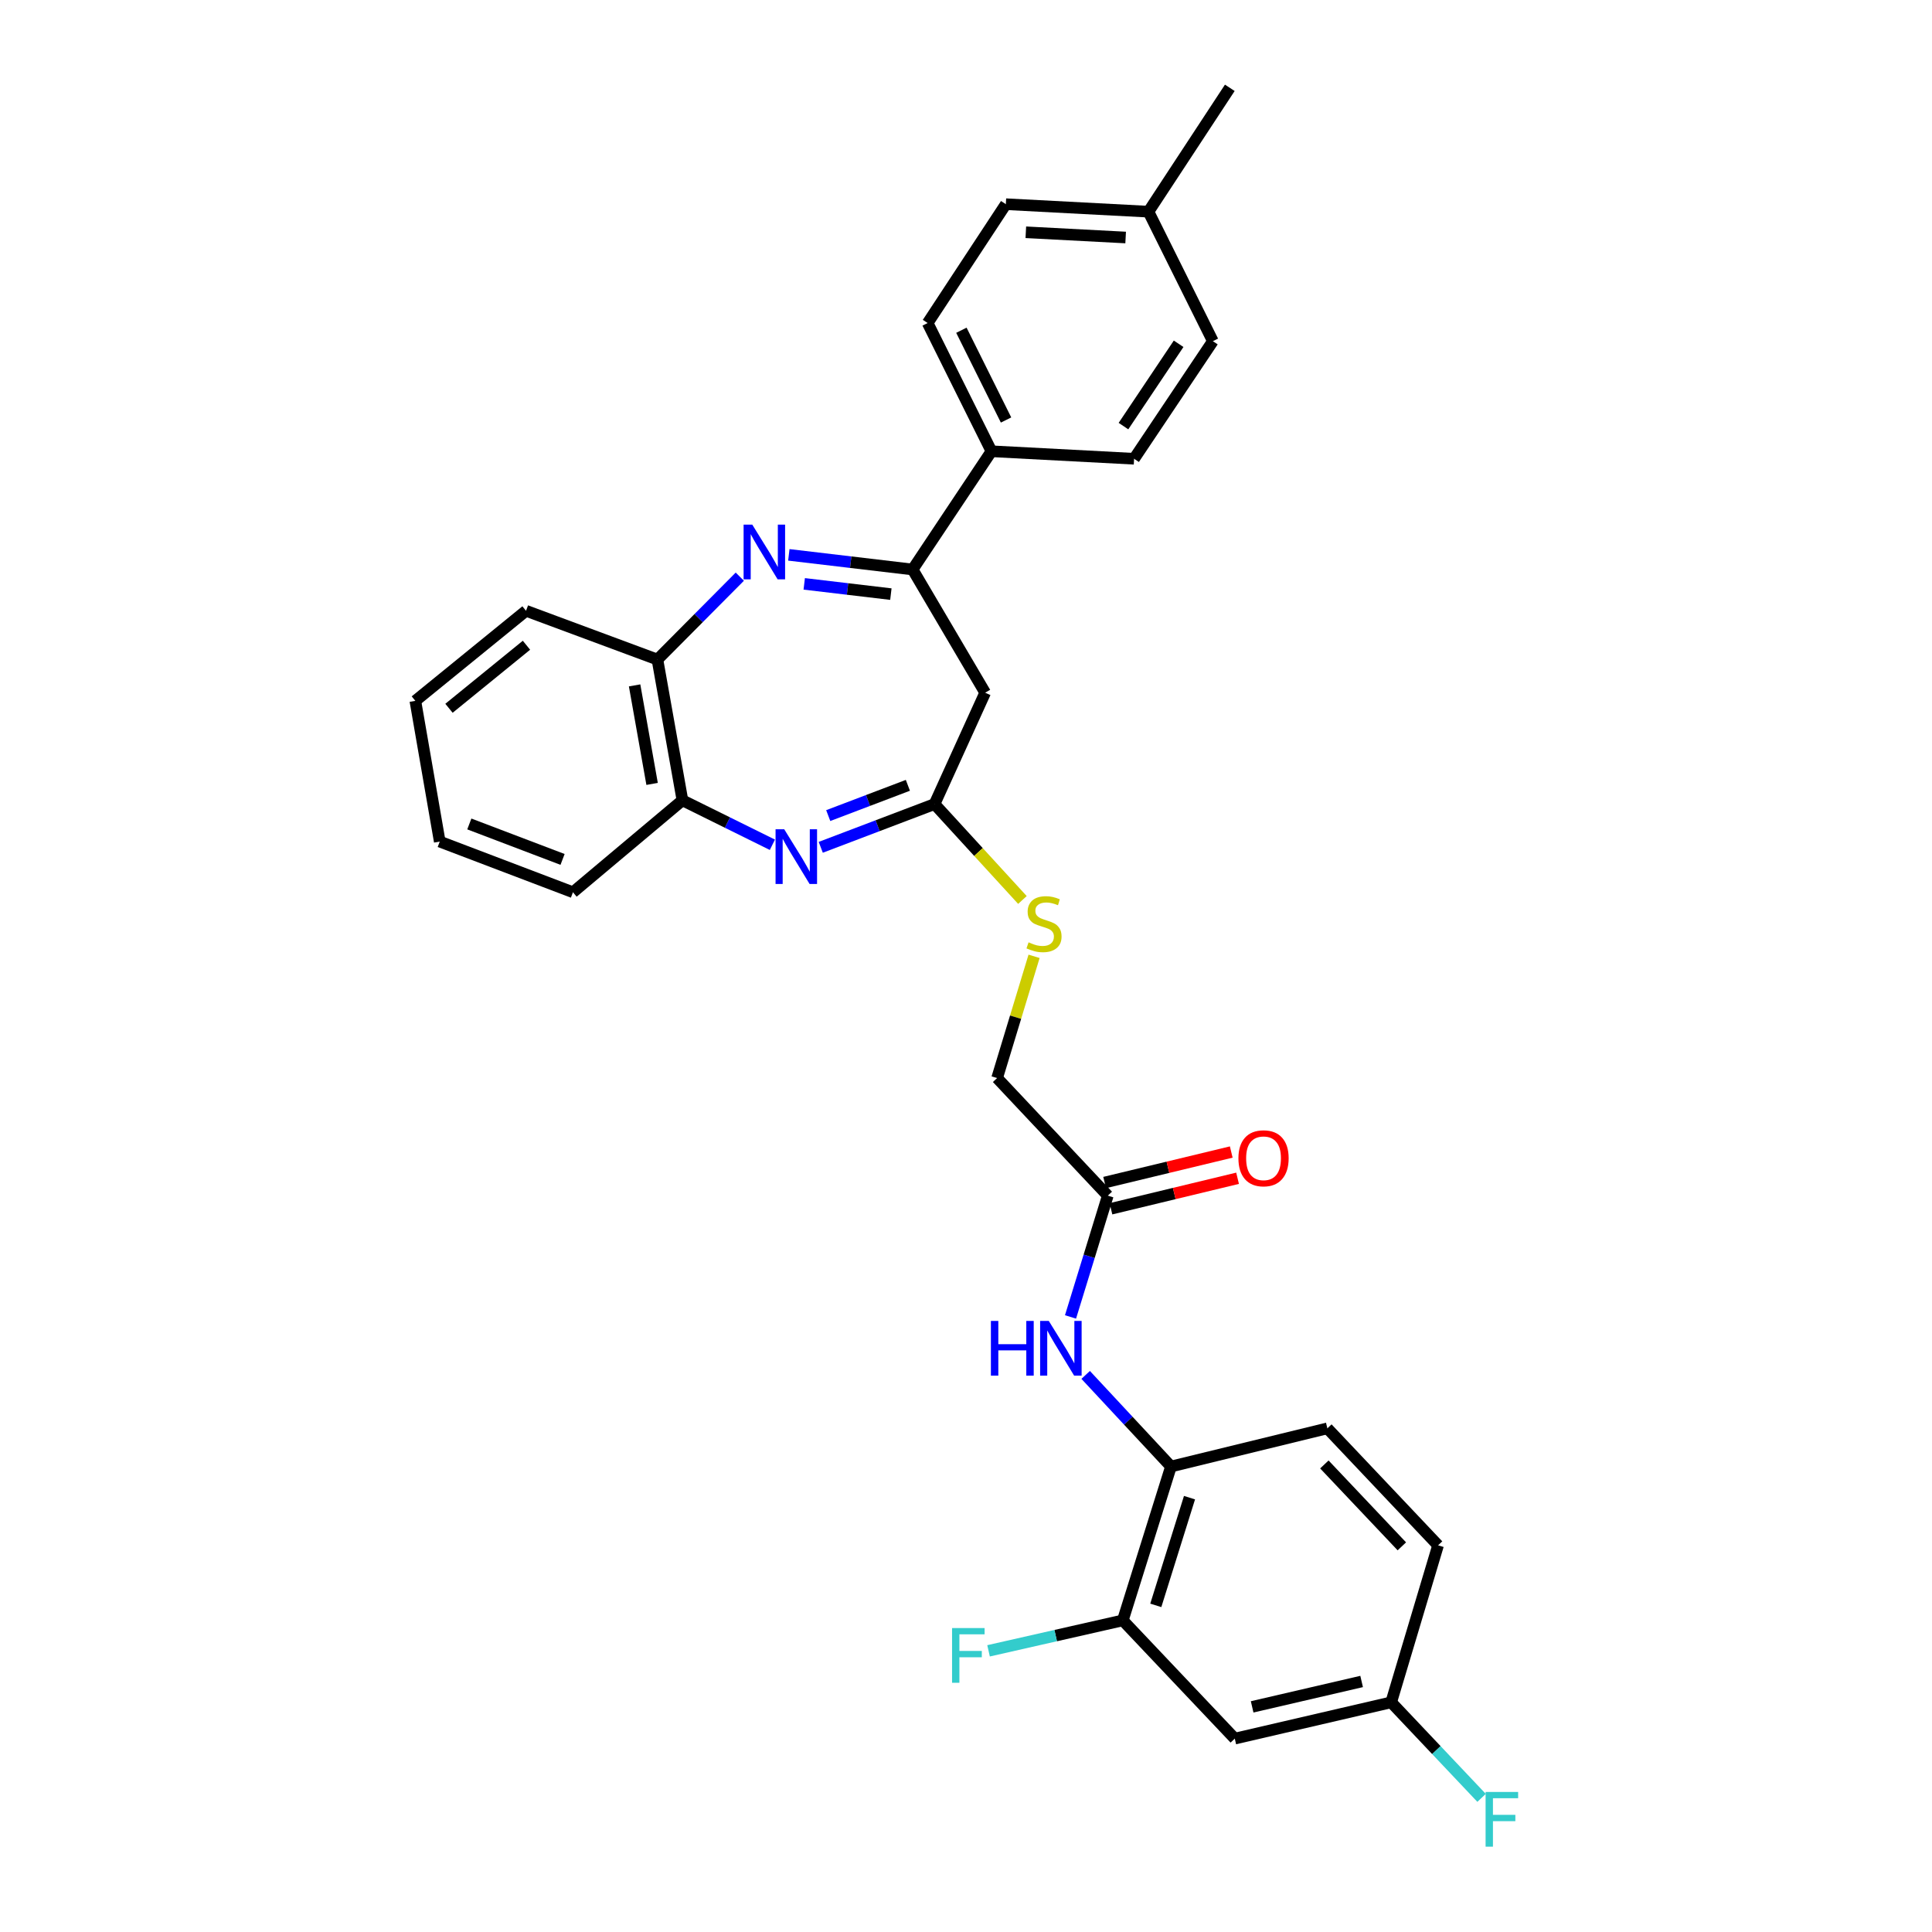 <?xml version='1.0' encoding='iso-8859-1'?>
<svg version='1.1' baseProfile='full'
              xmlns='http://www.w3.org/2000/svg'
                      xmlns:rdkit='http://www.rdkit.org/xml'
                      xmlns:xlink='http://www.w3.org/1999/xlink'
                  xml:space='preserve'
width='1000px' height='1000px' viewBox='0 0 1000 1000'>
<!-- END OF HEADER -->
<rect style='opacity:1.0;fill:#FFFFFF;stroke:none' width='1000' height='1000' x='0' y='0'> </rect>
<path class='bond-1' d='M 408.299,287.194 L 440.332,290.982' style='fill:none;fill-rule:evenodd;stroke:#0000FF;stroke-width:6px;stroke-linecap:butt;stroke-linejoin:miter;stroke-opacity:1' />
<path class='bond-1' d='M 440.332,290.982 L 472.364,294.77' style='fill:none;fill-rule:evenodd;stroke:#000000;stroke-width:6px;stroke-linecap:butt;stroke-linejoin:miter;stroke-opacity:1' />
<path class='bond-1' d='M 416.268,302.207 L 438.691,304.859' style='fill:none;fill-rule:evenodd;stroke:#0000FF;stroke-width:6px;stroke-linecap:butt;stroke-linejoin:miter;stroke-opacity:1' />
<path class='bond-1' d='M 438.691,304.859 L 461.114,307.511' style='fill:none;fill-rule:evenodd;stroke:#000000;stroke-width:6px;stroke-linecap:butt;stroke-linejoin:miter;stroke-opacity:1' />
<path class='bond-4' d='M 382.925,298.479 L 361.605,319.933' style='fill:none;fill-rule:evenodd;stroke:#0000FF;stroke-width:6px;stroke-linecap:butt;stroke-linejoin:miter;stroke-opacity:1' />
<path class='bond-4' d='M 361.605,319.933 L 340.285,341.387' style='fill:none;fill-rule:evenodd;stroke:#000000;stroke-width:6px;stroke-linecap:butt;stroke-linejoin:miter;stroke-opacity:1' />
<path class='bond-0' d='M 399.786,437.255 L 376.506,425.745' style='fill:none;fill-rule:evenodd;stroke:#0000FF;stroke-width:6px;stroke-linecap:butt;stroke-linejoin:miter;stroke-opacity:1' />
<path class='bond-0' d='M 376.506,425.745 L 353.226,414.235' style='fill:none;fill-rule:evenodd;stroke:#000000;stroke-width:6px;stroke-linecap:butt;stroke-linejoin:miter;stroke-opacity:1' />
<path class='bond-30' d='M 424.824,438.568 L 454.269,427.376' style='fill:none;fill-rule:evenodd;stroke:#0000FF;stroke-width:6px;stroke-linecap:butt;stroke-linejoin:miter;stroke-opacity:1' />
<path class='bond-30' d='M 454.269,427.376 L 483.714,416.184' style='fill:none;fill-rule:evenodd;stroke:#000000;stroke-width:6px;stroke-linecap:butt;stroke-linejoin:miter;stroke-opacity:1' />
<path class='bond-30' d='M 428.692,422.148 L 449.304,414.314' style='fill:none;fill-rule:evenodd;stroke:#0000FF;stroke-width:6px;stroke-linecap:butt;stroke-linejoin:miter;stroke-opacity:1' />
<path class='bond-30' d='M 449.304,414.314 L 469.916,406.479' style='fill:none;fill-rule:evenodd;stroke:#000000;stroke-width:6px;stroke-linecap:butt;stroke-linejoin:miter;stroke-opacity:1' />
<path class='bond-3' d='M 472.364,294.77 L 509.922,358.543' style='fill:none;fill-rule:evenodd;stroke:#000000;stroke-width:6px;stroke-linecap:butt;stroke-linejoin:miter;stroke-opacity:1' />
<path class='bond-11' d='M 472.364,294.77 L 513.174,233.575' style='fill:none;fill-rule:evenodd;stroke:#000000;stroke-width:6px;stroke-linecap:butt;stroke-linejoin:miter;stroke-opacity:1' />
<path class='bond-2' d='M 483.714,416.184 L 509.922,358.543' style='fill:none;fill-rule:evenodd;stroke:#000000;stroke-width:6px;stroke-linecap:butt;stroke-linejoin:miter;stroke-opacity:1' />
<path class='bond-12' d='M 483.714,416.184 L 506.46,441.005' style='fill:none;fill-rule:evenodd;stroke:#000000;stroke-width:6px;stroke-linecap:butt;stroke-linejoin:miter;stroke-opacity:1' />
<path class='bond-12' d='M 506.46,441.005 L 529.207,465.827' style='fill:none;fill-rule:evenodd;stroke:#CCCC00;stroke-width:6px;stroke-linecap:butt;stroke-linejoin:miter;stroke-opacity:1' />
<path class='bond-5' d='M 340.285,341.387 L 353.226,414.235' style='fill:none;fill-rule:evenodd;stroke:#000000;stroke-width:6px;stroke-linecap:butt;stroke-linejoin:miter;stroke-opacity:1' />
<path class='bond-5' d='M 328.468,354.758 L 337.527,405.752' style='fill:none;fill-rule:evenodd;stroke:#000000;stroke-width:6px;stroke-linecap:butt;stroke-linejoin:miter;stroke-opacity:1' />
<path class='bond-25' d='M 340.285,341.387 L 272.274,316.142' style='fill:none;fill-rule:evenodd;stroke:#000000;stroke-width:6px;stroke-linecap:butt;stroke-linejoin:miter;stroke-opacity:1' />
<path class='bond-26' d='M 353.226,414.235 L 296.556,461.83' style='fill:none;fill-rule:evenodd;stroke:#000000;stroke-width:6px;stroke-linecap:butt;stroke-linejoin:miter;stroke-opacity:1' />
<path class='bond-6' d='M 554.097,681.645 L 563.744,650.256' style='fill:none;fill-rule:evenodd;stroke:#0000FF;stroke-width:6px;stroke-linecap:butt;stroke-linejoin:miter;stroke-opacity:1' />
<path class='bond-6' d='M 563.744,650.256 L 573.392,618.867' style='fill:none;fill-rule:evenodd;stroke:#000000;stroke-width:6px;stroke-linecap:butt;stroke-linejoin:miter;stroke-opacity:1' />
<path class='bond-7' d='M 561.94,711.651 L 584.015,735.359' style='fill:none;fill-rule:evenodd;stroke:#0000FF;stroke-width:6px;stroke-linecap:butt;stroke-linejoin:miter;stroke-opacity:1' />
<path class='bond-7' d='M 584.015,735.359 L 606.09,759.067' style='fill:none;fill-rule:evenodd;stroke:#000000;stroke-width:6px;stroke-linecap:butt;stroke-linejoin:miter;stroke-opacity:1' />
<path class='bond-8' d='M 606.09,759.067 L 581.163,838.707' style='fill:none;fill-rule:evenodd;stroke:#000000;stroke-width:6px;stroke-linecap:butt;stroke-linejoin:miter;stroke-opacity:1' />
<path class='bond-8' d='M 615.686,775.187 L 598.237,830.935' style='fill:none;fill-rule:evenodd;stroke:#000000;stroke-width:6px;stroke-linecap:butt;stroke-linejoin:miter;stroke-opacity:1' />
<path class='bond-14' d='M 606.09,759.067 L 687.042,739.31' style='fill:none;fill-rule:evenodd;stroke:#000000;stroke-width:6px;stroke-linecap:butt;stroke-linejoin:miter;stroke-opacity:1' />
<path class='bond-10' d='M 581.163,838.707 L 639.121,899.903' style='fill:none;fill-rule:evenodd;stroke:#000000;stroke-width:6px;stroke-linecap:butt;stroke-linejoin:miter;stroke-opacity:1' />
<path class='bond-19' d='M 581.163,838.707 L 546.418,846.587' style='fill:none;fill-rule:evenodd;stroke:#000000;stroke-width:6px;stroke-linecap:butt;stroke-linejoin:miter;stroke-opacity:1' />
<path class='bond-19' d='M 546.418,846.587 L 511.674,854.467' style='fill:none;fill-rule:evenodd;stroke:#33CCCC;stroke-width:6px;stroke-linecap:butt;stroke-linejoin:miter;stroke-opacity:1' />
<path class='bond-9' d='M 573.392,618.867 L 516.101,557.998' style='fill:none;fill-rule:evenodd;stroke:#000000;stroke-width:6px;stroke-linecap:butt;stroke-linejoin:miter;stroke-opacity:1' />
<path class='bond-13' d='M 575.028,625.659 L 607.797,617.764' style='fill:none;fill-rule:evenodd;stroke:#000000;stroke-width:6px;stroke-linecap:butt;stroke-linejoin:miter;stroke-opacity:1' />
<path class='bond-13' d='M 607.797,617.764 L 640.566,609.868' style='fill:none;fill-rule:evenodd;stroke:#FF0000;stroke-width:6px;stroke-linecap:butt;stroke-linejoin:miter;stroke-opacity:1' />
<path class='bond-13' d='M 571.755,612.075 L 604.524,604.179' style='fill:none;fill-rule:evenodd;stroke:#000000;stroke-width:6px;stroke-linecap:butt;stroke-linejoin:miter;stroke-opacity:1' />
<path class='bond-13' d='M 604.524,604.179 L 637.293,596.284' style='fill:none;fill-rule:evenodd;stroke:#FF0000;stroke-width:6px;stroke-linecap:butt;stroke-linejoin:miter;stroke-opacity:1' />
<path class='bond-33' d='M 639.121,899.903 L 720.073,881.124' style='fill:none;fill-rule:evenodd;stroke:#000000;stroke-width:6px;stroke-linecap:butt;stroke-linejoin:miter;stroke-opacity:1' />
<path class='bond-33' d='M 648.106,883.474 L 704.773,870.329' style='fill:none;fill-rule:evenodd;stroke:#000000;stroke-width:6px;stroke-linecap:butt;stroke-linejoin:miter;stroke-opacity:1' />
<path class='bond-15' d='M 513.174,233.575 L 480.151,167.201' style='fill:none;fill-rule:evenodd;stroke:#000000;stroke-width:6px;stroke-linecap:butt;stroke-linejoin:miter;stroke-opacity:1' />
<path class='bond-15' d='M 520.731,217.394 L 497.615,170.933' style='fill:none;fill-rule:evenodd;stroke:#000000;stroke-width:6px;stroke-linecap:butt;stroke-linejoin:miter;stroke-opacity:1' />
<path class='bond-16' d='M 513.174,233.575 L 587,237.456' style='fill:none;fill-rule:evenodd;stroke:#000000;stroke-width:6px;stroke-linecap:butt;stroke-linejoin:miter;stroke-opacity:1' />
<path class='bond-18' d='M 535.231,494.993 L 525.666,526.495' style='fill:none;fill-rule:evenodd;stroke:#CCCC00;stroke-width:6px;stroke-linecap:butt;stroke-linejoin:miter;stroke-opacity:1' />
<path class='bond-18' d='M 525.666,526.495 L 516.101,557.998' style='fill:none;fill-rule:evenodd;stroke:#000000;stroke-width:6px;stroke-linecap:butt;stroke-linejoin:miter;stroke-opacity:1' />
<path class='bond-20' d='M 687.042,739.31 L 744.34,799.861' style='fill:none;fill-rule:evenodd;stroke:#000000;stroke-width:6px;stroke-linecap:butt;stroke-linejoin:miter;stroke-opacity:1' />
<path class='bond-20' d='M 685.487,757.997 L 725.596,800.383' style='fill:none;fill-rule:evenodd;stroke:#000000;stroke-width:6px;stroke-linecap:butt;stroke-linejoin:miter;stroke-opacity:1' />
<path class='bond-22' d='M 480.151,167.201 L 520.627,105.688' style='fill:none;fill-rule:evenodd;stroke:#000000;stroke-width:6px;stroke-linecap:butt;stroke-linejoin:miter;stroke-opacity:1' />
<path class='bond-21' d='M 587,237.456 L 627.779,176.587' style='fill:none;fill-rule:evenodd;stroke:#000000;stroke-width:6px;stroke-linecap:butt;stroke-linejoin:miter;stroke-opacity:1' />
<path class='bond-21' d='M 581.508,220.549 L 610.053,177.94' style='fill:none;fill-rule:evenodd;stroke:#000000;stroke-width:6px;stroke-linecap:butt;stroke-linejoin:miter;stroke-opacity:1' />
<path class='bond-17' d='M 720.073,881.124 L 744.34,799.861' style='fill:none;fill-rule:evenodd;stroke:#000000;stroke-width:6px;stroke-linecap:butt;stroke-linejoin:miter;stroke-opacity:1' />
<path class='bond-23' d='M 720.073,881.124 L 743.467,905.849' style='fill:none;fill-rule:evenodd;stroke:#000000;stroke-width:6px;stroke-linecap:butt;stroke-linejoin:miter;stroke-opacity:1' />
<path class='bond-23' d='M 743.467,905.849 L 766.86,930.574' style='fill:none;fill-rule:evenodd;stroke:#33CCCC;stroke-width:6px;stroke-linecap:butt;stroke-linejoin:miter;stroke-opacity:1' />
<path class='bond-24' d='M 627.779,176.587 L 594.437,109.561' style='fill:none;fill-rule:evenodd;stroke:#000000;stroke-width:6px;stroke-linecap:butt;stroke-linejoin:miter;stroke-opacity:1' />
<path class='bond-32' d='M 520.627,105.688 L 594.437,109.561' style='fill:none;fill-rule:evenodd;stroke:#000000;stroke-width:6px;stroke-linecap:butt;stroke-linejoin:miter;stroke-opacity:1' />
<path class='bond-32' d='M 530.966,120.223 L 582.633,122.934' style='fill:none;fill-rule:evenodd;stroke:#000000;stroke-width:6px;stroke-linecap:butt;stroke-linejoin:miter;stroke-opacity:1' />
<path class='bond-27' d='M 594.437,109.561 L 636.544,45.455' style='fill:none;fill-rule:evenodd;stroke:#000000;stroke-width:6px;stroke-linecap:butt;stroke-linejoin:miter;stroke-opacity:1' />
<path class='bond-29' d='M 272.274,316.142 L 214.983,362.759' style='fill:none;fill-rule:evenodd;stroke:#000000;stroke-width:6px;stroke-linecap:butt;stroke-linejoin:miter;stroke-opacity:1' />
<path class='bond-29' d='M 272.499,333.973 L 232.396,366.605' style='fill:none;fill-rule:evenodd;stroke:#000000;stroke-width:6px;stroke-linecap:butt;stroke-linejoin:miter;stroke-opacity:1' />
<path class='bond-31' d='M 296.556,461.83 L 227.613,435.606' style='fill:none;fill-rule:evenodd;stroke:#000000;stroke-width:6px;stroke-linecap:butt;stroke-linejoin:miter;stroke-opacity:1' />
<path class='bond-31' d='M 291.182,444.836 L 242.922,426.479' style='fill:none;fill-rule:evenodd;stroke:#000000;stroke-width:6px;stroke-linecap:butt;stroke-linejoin:miter;stroke-opacity:1' />
<path class='bond-28' d='M 227.613,435.606 L 214.983,362.759' style='fill:none;fill-rule:evenodd;stroke:#000000;stroke-width:6px;stroke-linecap:butt;stroke-linejoin:miter;stroke-opacity:1' />
<path  class='atom-0' d='M 389.367 271.536
L 398.647 286.536
Q 399.567 288.016, 401.047 290.696
Q 402.527 293.376, 402.607 293.536
L 402.607 271.536
L 406.367 271.536
L 406.367 299.856
L 402.487 299.856
L 392.527 283.456
Q 391.367 281.536, 390.127 279.336
Q 388.927 277.136, 388.567 276.456
L 388.567 299.856
L 384.887 299.856
L 384.887 271.536
L 389.367 271.536
' fill='#0000FF'/>
<path  class='atom-1' d='M 405.91 429.217
L 415.19 444.217
Q 416.11 445.697, 417.59 448.377
Q 419.07 451.057, 419.15 451.217
L 419.15 429.217
L 422.91 429.217
L 422.91 457.537
L 419.03 457.537
L 409.07 441.137
Q 407.91 439.217, 406.67 437.017
Q 405.47 434.817, 405.11 434.137
L 405.11 457.537
L 401.43 457.537
L 401.43 429.217
L 405.91 429.217
' fill='#0000FF'/>
<path  class='atom-7' d='M 512.889 683.711
L 516.729 683.711
L 516.729 695.751
L 531.209 695.751
L 531.209 683.711
L 535.049 683.711
L 535.049 712.031
L 531.209 712.031
L 531.209 698.951
L 516.729 698.951
L 516.729 712.031
L 512.889 712.031
L 512.889 683.711
' fill='#0000FF'/>
<path  class='atom-7' d='M 542.849 683.711
L 552.129 698.711
Q 553.049 700.191, 554.529 702.871
Q 556.009 705.551, 556.089 705.711
L 556.089 683.711
L 559.849 683.711
L 559.849 712.031
L 555.969 712.031
L 546.009 695.631
Q 544.849 693.711, 543.609 691.511
Q 542.409 689.311, 542.049 688.631
L 542.049 712.031
L 538.369 712.031
L 538.369 683.711
L 542.849 683.711
' fill='#0000FF'/>
<path  class='atom-13' d='M 532.384 487.743
Q 532.704 487.863, 534.024 488.423
Q 535.344 488.983, 536.784 489.343
Q 538.264 489.663, 539.704 489.663
Q 542.384 489.663, 543.944 488.383
Q 545.504 487.063, 545.504 484.783
Q 545.504 483.223, 544.704 482.263
Q 543.944 481.303, 542.744 480.783
Q 541.544 480.263, 539.544 479.663
Q 537.024 478.903, 535.504 478.183
Q 534.024 477.463, 532.944 475.943
Q 531.904 474.423, 531.904 471.863
Q 531.904 468.303, 534.304 466.103
Q 536.744 463.903, 541.544 463.903
Q 544.824 463.903, 548.544 465.463
L 547.624 468.543
Q 544.224 467.143, 541.664 467.143
Q 538.904 467.143, 537.384 468.303
Q 535.864 469.423, 535.904 471.383
Q 535.904 472.903, 536.664 473.823
Q 537.464 474.743, 538.584 475.263
Q 539.744 475.783, 541.664 476.383
Q 544.224 477.183, 545.744 477.983
Q 547.264 478.783, 548.344 480.423
Q 549.464 482.023, 549.464 484.783
Q 549.464 488.703, 546.824 490.823
Q 544.224 492.903, 539.864 492.903
Q 537.344 492.903, 535.424 492.343
Q 533.544 491.823, 531.304 490.903
L 532.384 487.743
' fill='#CCCC00'/>
<path  class='atom-14' d='M 641.003 599.524
Q 641.003 592.724, 644.363 588.924
Q 647.723 585.124, 654.003 585.124
Q 660.283 585.124, 663.643 588.924
Q 667.003 592.724, 667.003 599.524
Q 667.003 606.404, 663.603 610.324
Q 660.203 614.204, 654.003 614.204
Q 647.763 614.204, 644.363 610.324
Q 641.003 606.444, 641.003 599.524
M 654.003 611.004
Q 658.323 611.004, 660.643 608.124
Q 663.003 605.204, 663.003 599.524
Q 663.003 593.964, 660.643 591.164
Q 658.323 588.324, 654.003 588.324
Q 649.683 588.324, 647.323 591.124
Q 645.003 593.924, 645.003 599.524
Q 645.003 605.244, 647.323 608.124
Q 649.683 611.004, 654.003 611.004
' fill='#FF0000'/>
<path  class='atom-20' d='M 492.784 842.681
L 509.624 842.681
L 509.624 845.921
L 496.584 845.921
L 496.584 854.521
L 508.184 854.521
L 508.184 857.801
L 496.584 857.801
L 496.584 871.001
L 492.784 871.001
L 492.784 842.681
' fill='#33CCCC'/>
<path  class='atom-24' d='M 768.944 927.515
L 785.784 927.515
L 785.784 930.755
L 772.744 930.755
L 772.744 939.355
L 784.344 939.355
L 784.344 942.635
L 772.744 942.635
L 772.744 955.835
L 768.944 955.835
L 768.944 927.515
' fill='#33CCCC'/>
</svg>
